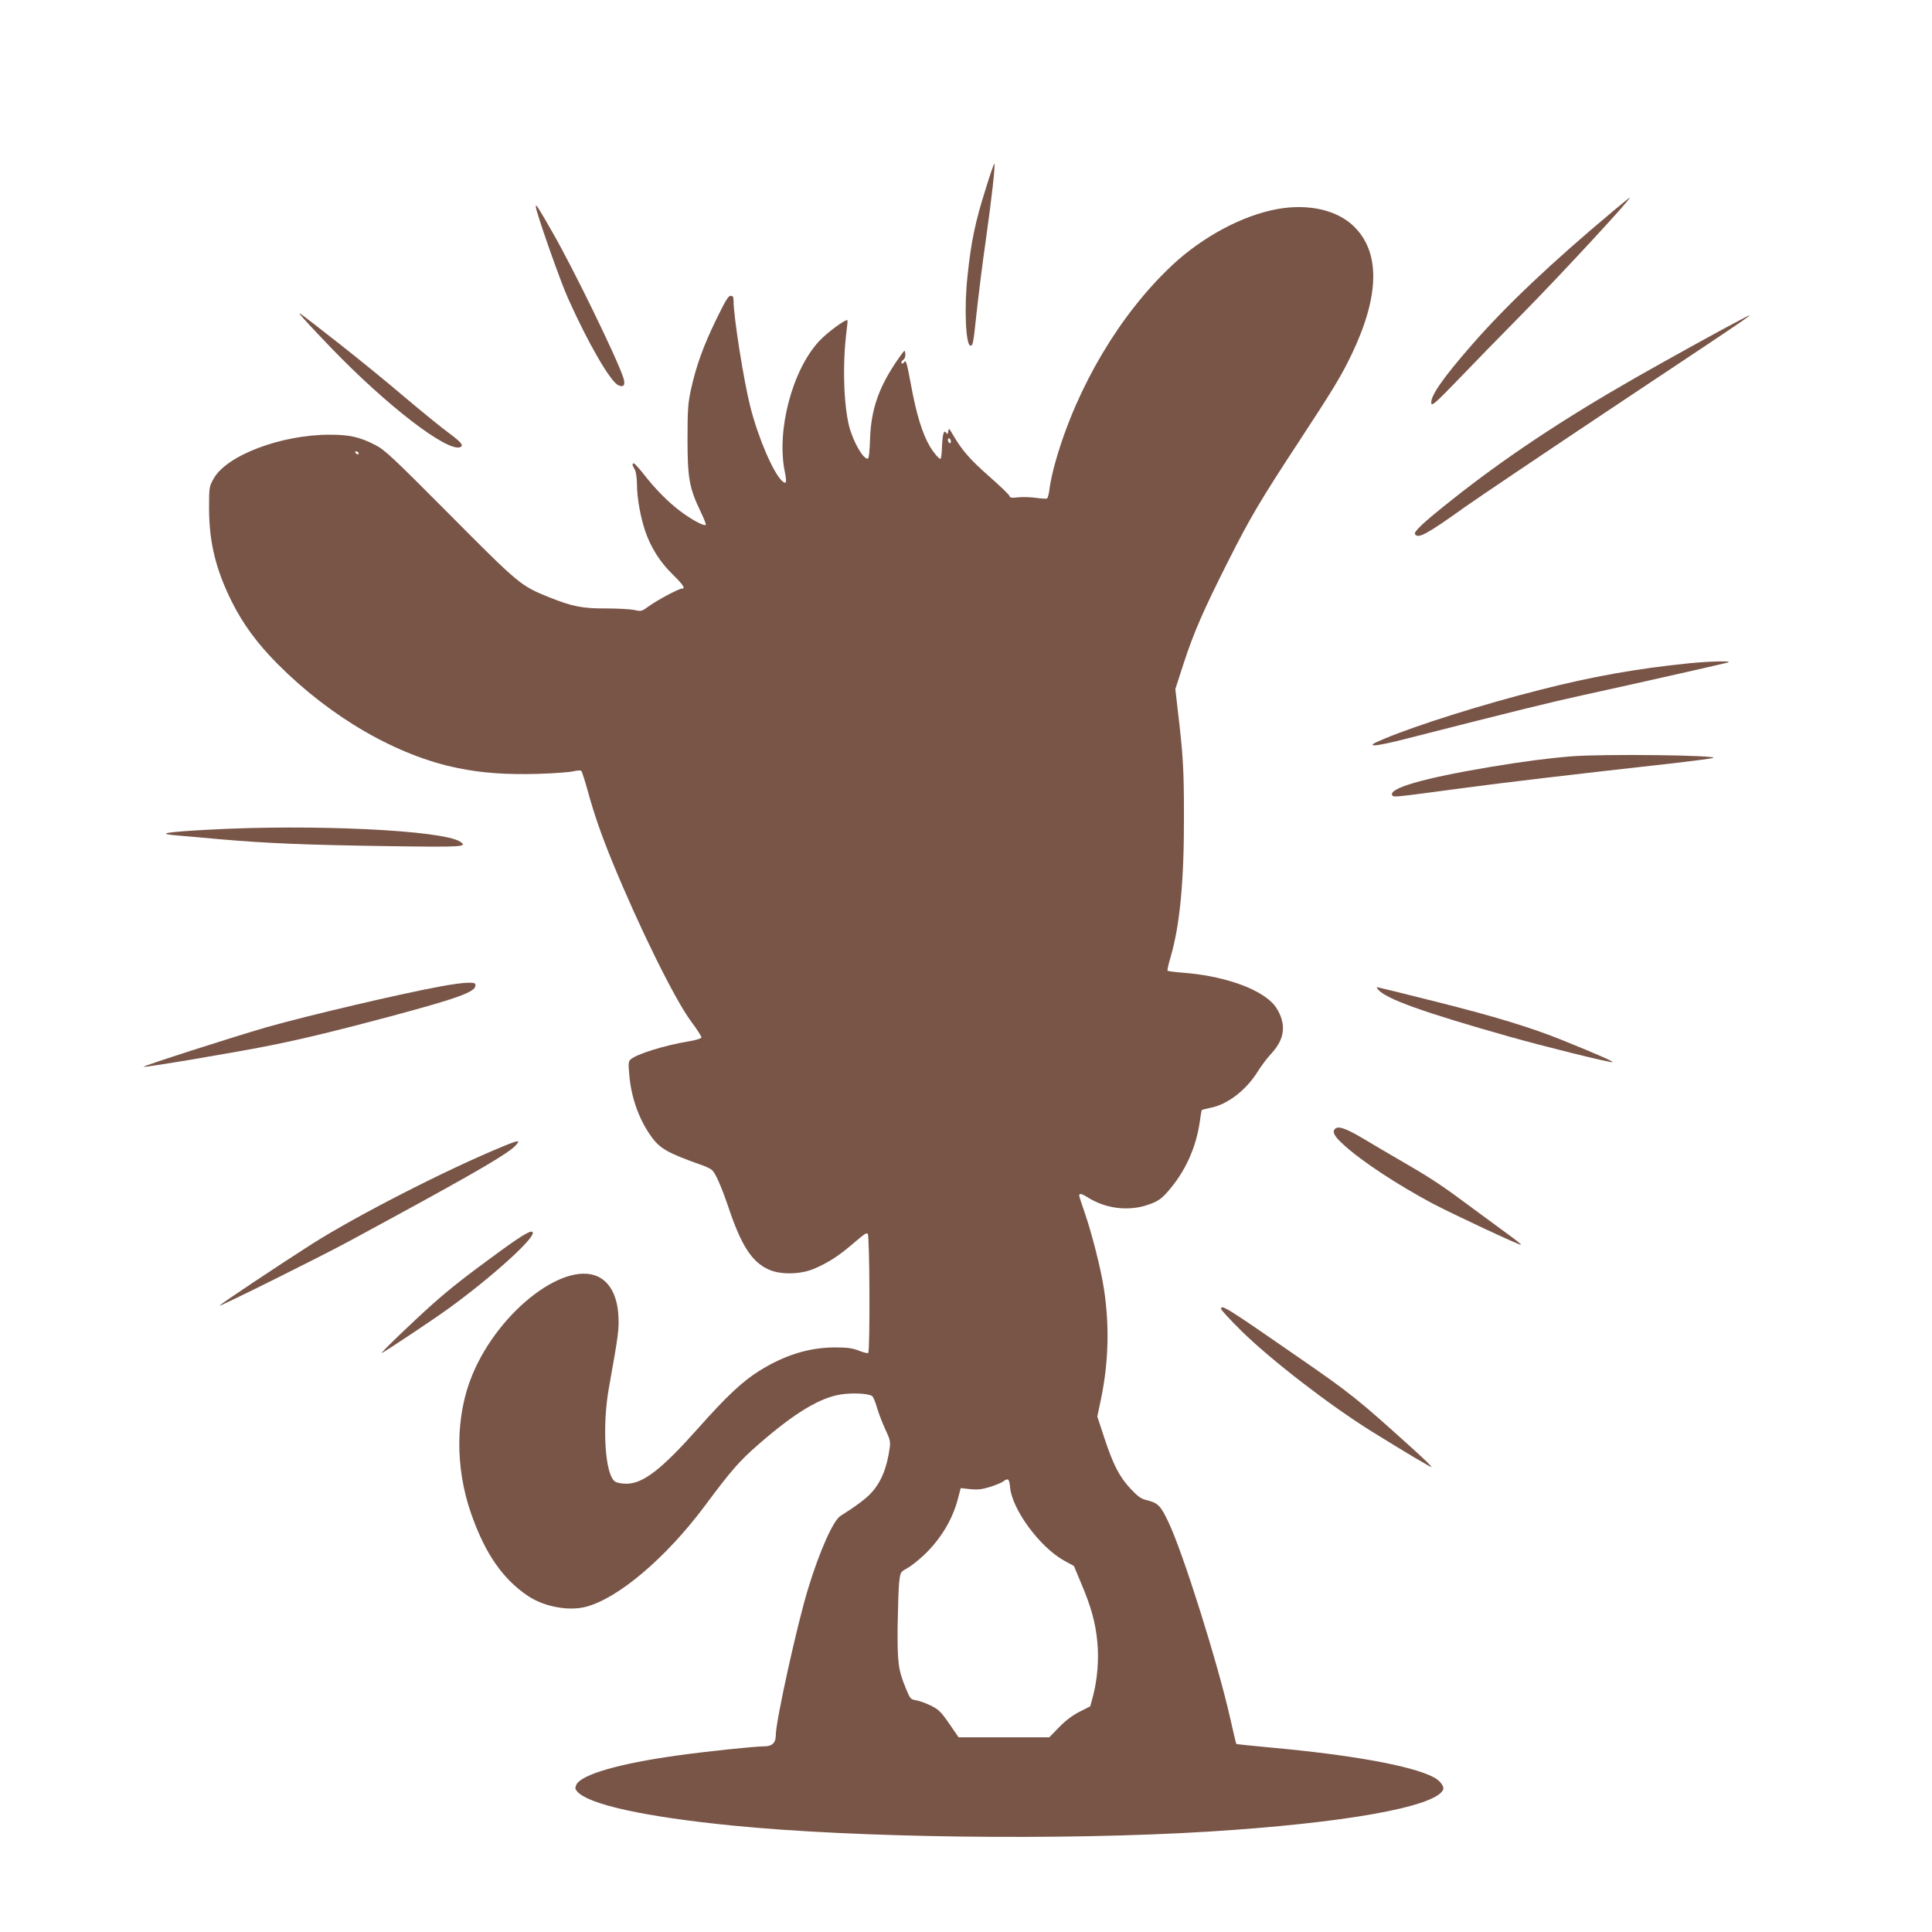 <?xml version="1.0" standalone="no"?>
<!DOCTYPE svg PUBLIC "-//W3C//DTD SVG 20010904//EN"
 "http://www.w3.org/TR/2001/REC-SVG-20010904/DTD/svg10.dtd">
<svg version="1.0" xmlns="http://www.w3.org/2000/svg"
 width="1280pt" height="1280pt" viewBox="0 0 1280 1280"
 preserveAspectRatio="xMidYMid meet">
<g transform="translate(0,1280) scale(0.1,-0.1)"
fill="#795548" stroke="none">
<path d="M6533 11557 c-72 -227 -99 -356 -123 -586 -23 -209 -12 -461 20 -461
16 0 19 16 40 216 12 109 38 323 60 474 41 289 65 508 58 515 -3 3 -27 -68
-55 -158z"/>
<path d="M10689 11403 c-410 -343 -711 -628 -937 -887 -193 -221 -278 -343
-269 -389 3 -18 31 6 168 148 90 94 285 294 434 445 259 263 728 770 712 770
-2 0 -51 -39 -108 -87z"/>
<path d="M3550 11430 c0 -31 163 -497 214 -608 135 -301 280 -550 332 -574 37
-17 49 1 34 49 -43 132 -333 726 -468 961 -104 182 -112 193 -112 172z"/>
<path d="M8463 11415 c-231 -42 -495 -183 -698 -373 -344 -323 -629 -802 -770
-1293 -19 -65 -37 -148 -41 -183 -4 -36 -12 -67 -18 -69 -6 -2 -40 0 -76 5
-36 5 -88 6 -117 3 -41 -5 -52 -3 -55 9 -1 8 -64 68 -138 133 -127 112 -179
172 -244 285 -19 32 -20 32 -24 9 -3 -18 -6 -21 -12 -10 -16 25 -25 -2 -29
-87 -1 -46 -6 -84 -10 -84 -11 0 -45 40 -69 80 -51 86 -91 215 -127 413 -28
150 -33 167 -46 146 -4 -7 -12 -10 -16 -5 -4 4 0 14 10 21 12 9 17 23 15 41
-3 28 -3 28 -38 -21 -135 -190 -190 -343 -196 -550 -2 -66 -7 -121 -13 -123
-29 -10 -97 107 -125 213 -37 147 -45 415 -17 635 5 36 7 66 6 68 -10 11 -135
-81 -188 -138 -178 -192 -283 -590 -228 -863 15 -74 11 -89 -17 -64 -59 54
-159 287 -211 492 -44 174 -111 597 -111 703 0 25 -4 32 -20 32 -15 0 -35 -34
-95 -157 -86 -177 -133 -308 -167 -463 -20 -92 -23 -133 -23 -330 0 -258 12
-324 86 -478 22 -46 38 -86 35 -89 -11 -11 -90 32 -166 88 -83 62 -168 148
-249 252 -29 37 -57 67 -62 67 -12 0 -11 -11 6 -40 9 -15 14 -53 15 -96 0 -92
23 -219 55 -314 37 -107 98 -205 182 -286 71 -70 86 -94 60 -94 -20 0 -157
-73 -215 -114 -51 -37 -53 -38 -100 -27 -26 5 -110 10 -187 10 -157 -1 -225
13 -379 75 -186 75 -195 82 -656 546 -385 387 -432 431 -496 463 -101 52 -170
67 -300 67 -322 0 -684 -137 -769 -292 -29 -52 -30 -56 -30 -198 1 -224 44
-401 150 -615 75 -150 169 -278 305 -415 355 -356 792 -608 1195 -689 161 -33
322 -44 530 -38 104 3 210 11 234 17 24 6 48 7 52 3 5 -5 24 -65 43 -133 42
-154 91 -294 163 -470 177 -432 415 -915 523 -1059 39 -52 69 -99 67 -105 -3
-7 -40 -18 -83 -25 -163 -27 -348 -85 -386 -120 -15 -14 -16 -27 -8 -111 14
-150 66 -291 147 -403 57 -78 109 -107 335 -187 26 -9 55 -23 64 -31 24 -19
63 -109 114 -259 83 -245 153 -352 263 -401 76 -35 207 -33 295 3 85 35 161
82 239 148 105 89 110 93 122 86 13 -9 16 -782 3 -790 -5 -3 -33 4 -63 16 -44
17 -74 21 -164 21 -169 -2 -326 -51 -491 -153 -113 -70 -219 -169 -409 -383
-242 -272 -364 -367 -475 -367 -33 0 -64 6 -76 15 -66 46 -86 365 -39 625 63
350 67 386 62 473 -6 117 -47 205 -115 248 -216 137 -672 -205 -852 -638 -113
-271 -116 -614 -9 -920 93 -267 211 -436 379 -548 106 -70 267 -100 380 -71
215 55 533 325 791 671 173 233 227 294 350 402 243 212 411 314 554 335 77
11 176 6 203 -11 7 -4 21 -38 32 -76 11 -38 36 -103 55 -144 30 -63 35 -81 30
-120 -18 -134 -57 -232 -125 -304 -33 -37 -110 -93 -201 -150 -48 -29 -140
-235 -215 -482 -73 -237 -214 -878 -214 -969 0 -53 -24 -76 -78 -76 -61 0
-387 -34 -577 -61 -383 -53 -636 -126 -667 -194 -9 -21 -8 -29 7 -45 77 -86
450 -167 1020 -224 820 -83 2201 -100 3160 -41 896 56 1494 162 1555 275 12
22 -18 63 -63 86 -144 75 -534 146 -1067 195 -129 12 -237 23 -239 25 -2 1
-20 79 -41 172 -82 364 -313 1098 -409 1298 -52 110 -69 126 -143 145 -39 9
-59 24 -108 76 -74 79 -114 157 -174 338 l-46 140 25 119 c50 244 56 484 19
726 -19 128 -80 369 -128 507 -20 56 -36 107 -36 113 0 16 17 12 60 -15 111
-70 257 -90 380 -52 84 26 109 44 174 125 99 123 162 271 185 431 5 40 11 75
14 77 2 2 27 8 55 14 112 21 236 115 313 238 23 37 61 88 84 113 60 64 85 118
85 179 0 58 -32 130 -77 172 -106 100 -335 175 -591 194 -51 4 -94 10 -97 13
-2 4 7 45 21 92 61 209 89 501 88 934 0 310 -6 405 -41 700 l-16 140 55 170
c67 205 131 352 294 675 146 290 216 408 470 795 232 354 279 432 349 577 186
389 191 677 14 849 -111 108 -301 151 -506 114z m-2163 -1541 c0 -8 -4 -12
-10 -9 -5 3 -10 13 -10 21 0 8 5 12 10 9 6 -3 10 -13 10 -21z m-3925 -74 c3
-5 2 -10 -4 -10 -5 0 -13 5 -16 10 -3 6 -2 10 4 10 5 0 13 -4 16 -10z m4317
-6853 c12 -146 198 -399 359 -487 l64 -35 48 -115 c66 -155 95 -261 107 -387
11 -118 1 -245 -28 -358 l-19 -70 -69 -35 c-46 -23 -92 -57 -136 -102 l-66
-68 -301 0 -300 0 -62 90 c-54 78 -70 94 -120 119 -32 16 -76 32 -98 36 -38 6
-41 9 -69 78 -51 123 -57 171 -55 412 2 121 6 251 10 290 8 69 8 70 52 94 24
13 72 51 108 84 114 107 194 239 230 379 l18 69 62 -7 c48 -5 77 -2 130 14 37
12 77 28 88 36 34 26 42 19 47 -37z"/>
<path d="M1992 10712 c8 -12 99 -110 202 -217 367 -381 765 -688 854 -658 27
10 8 33 -70 91 -46 33 -182 144 -303 246 -121 103 -308 255 -415 339 -295 231
-286 223 -268 199z"/>
<path d="M11525 10678 c-103 -53 -471 -256 -690 -381 -483 -276 -871 -534
-1220 -812 -187 -148 -250 -208 -240 -224 20 -33 79 0 335 183 85 60 535 363
1000 673 983 654 944 628 815 561z"/>
<path d="M11185 8405 c-337 -34 -641 -88 -980 -175 -387 -98 -808 -231 -1028
-322 -85 -36 -97 -43 -72 -46 17 -2 109 17 205 42 733 187 956 242 1180 291
289 63 910 203 955 215 48 13 -110 10 -260 -5z"/>
<path d="M10410 7789 c-150 -12 -327 -35 -535 -70 -443 -74 -679 -142 -651
-188 9 -14 -1 -15 456 46 299 40 687 86 1420 168 129 15 242 30 250 33 46 19
-728 28 -940 11z"/>
<path d="M1380 7303 c-277 -15 -344 -26 -220 -37 41 -3 174 -15 295 -26 310
-27 568 -38 1121 -46 492 -7 526 -5 472 30 -118 76 -977 117 -1668 79z"/>
<path d="M2920 6265 c-258 -47 -881 -193 -1155 -271 -218 -63 -829 -259 -814
-262 21 -4 647 102 852 144 230 47 438 98 779 189 451 121 568 163 568 206 0
16 -7 19 -52 18 -29 0 -109 -11 -178 -24z"/>
<path d="M9130 6244 c53 -62 297 -150 870 -312 225 -64 669 -174 683 -169 11
3 -98 51 -328 144 -206 84 -459 161 -843 257 -210 53 -385 96 -389 96 -3 0 0
-7 7 -16z"/>
<path d="M8842 5318 c-16 -21 2 -51 65 -107 118 -107 353 -261 583 -384 133
-70 581 -280 587 -274 2 3 -35 33 -84 68 -48 35 -149 109 -223 164 -206 154
-281 204 -455 305 -88 51 -216 126 -284 167 -122 72 -168 86 -189 61z"/>
<path d="M3335 5206 c-371 -152 -967 -457 -1267 -647 -213 -136 -606 -397
-613 -409 -7 -12 672 326 855 425 63 34 196 106 295 160 549 299 760 422 809
474 38 40 23 39 -79 -3z"/>
<path d="M3318 4514 c-238 -174 -325 -242 -453 -355 -128 -114 -357 -334 -335
-323 38 20 340 221 442 295 275 199 558 453 558 500 0 27 -56 -4 -212 -117z"/>
<path d="M8090 4128 c0 -7 62 -74 137 -148 196 -192 581 -489 858 -662 236
-146 395 -241 399 -237 3 2 -50 54 -117 114 -368 333 -413 370 -771 617 -469
325 -506 348 -506 316z"/>
</g>
</svg>
